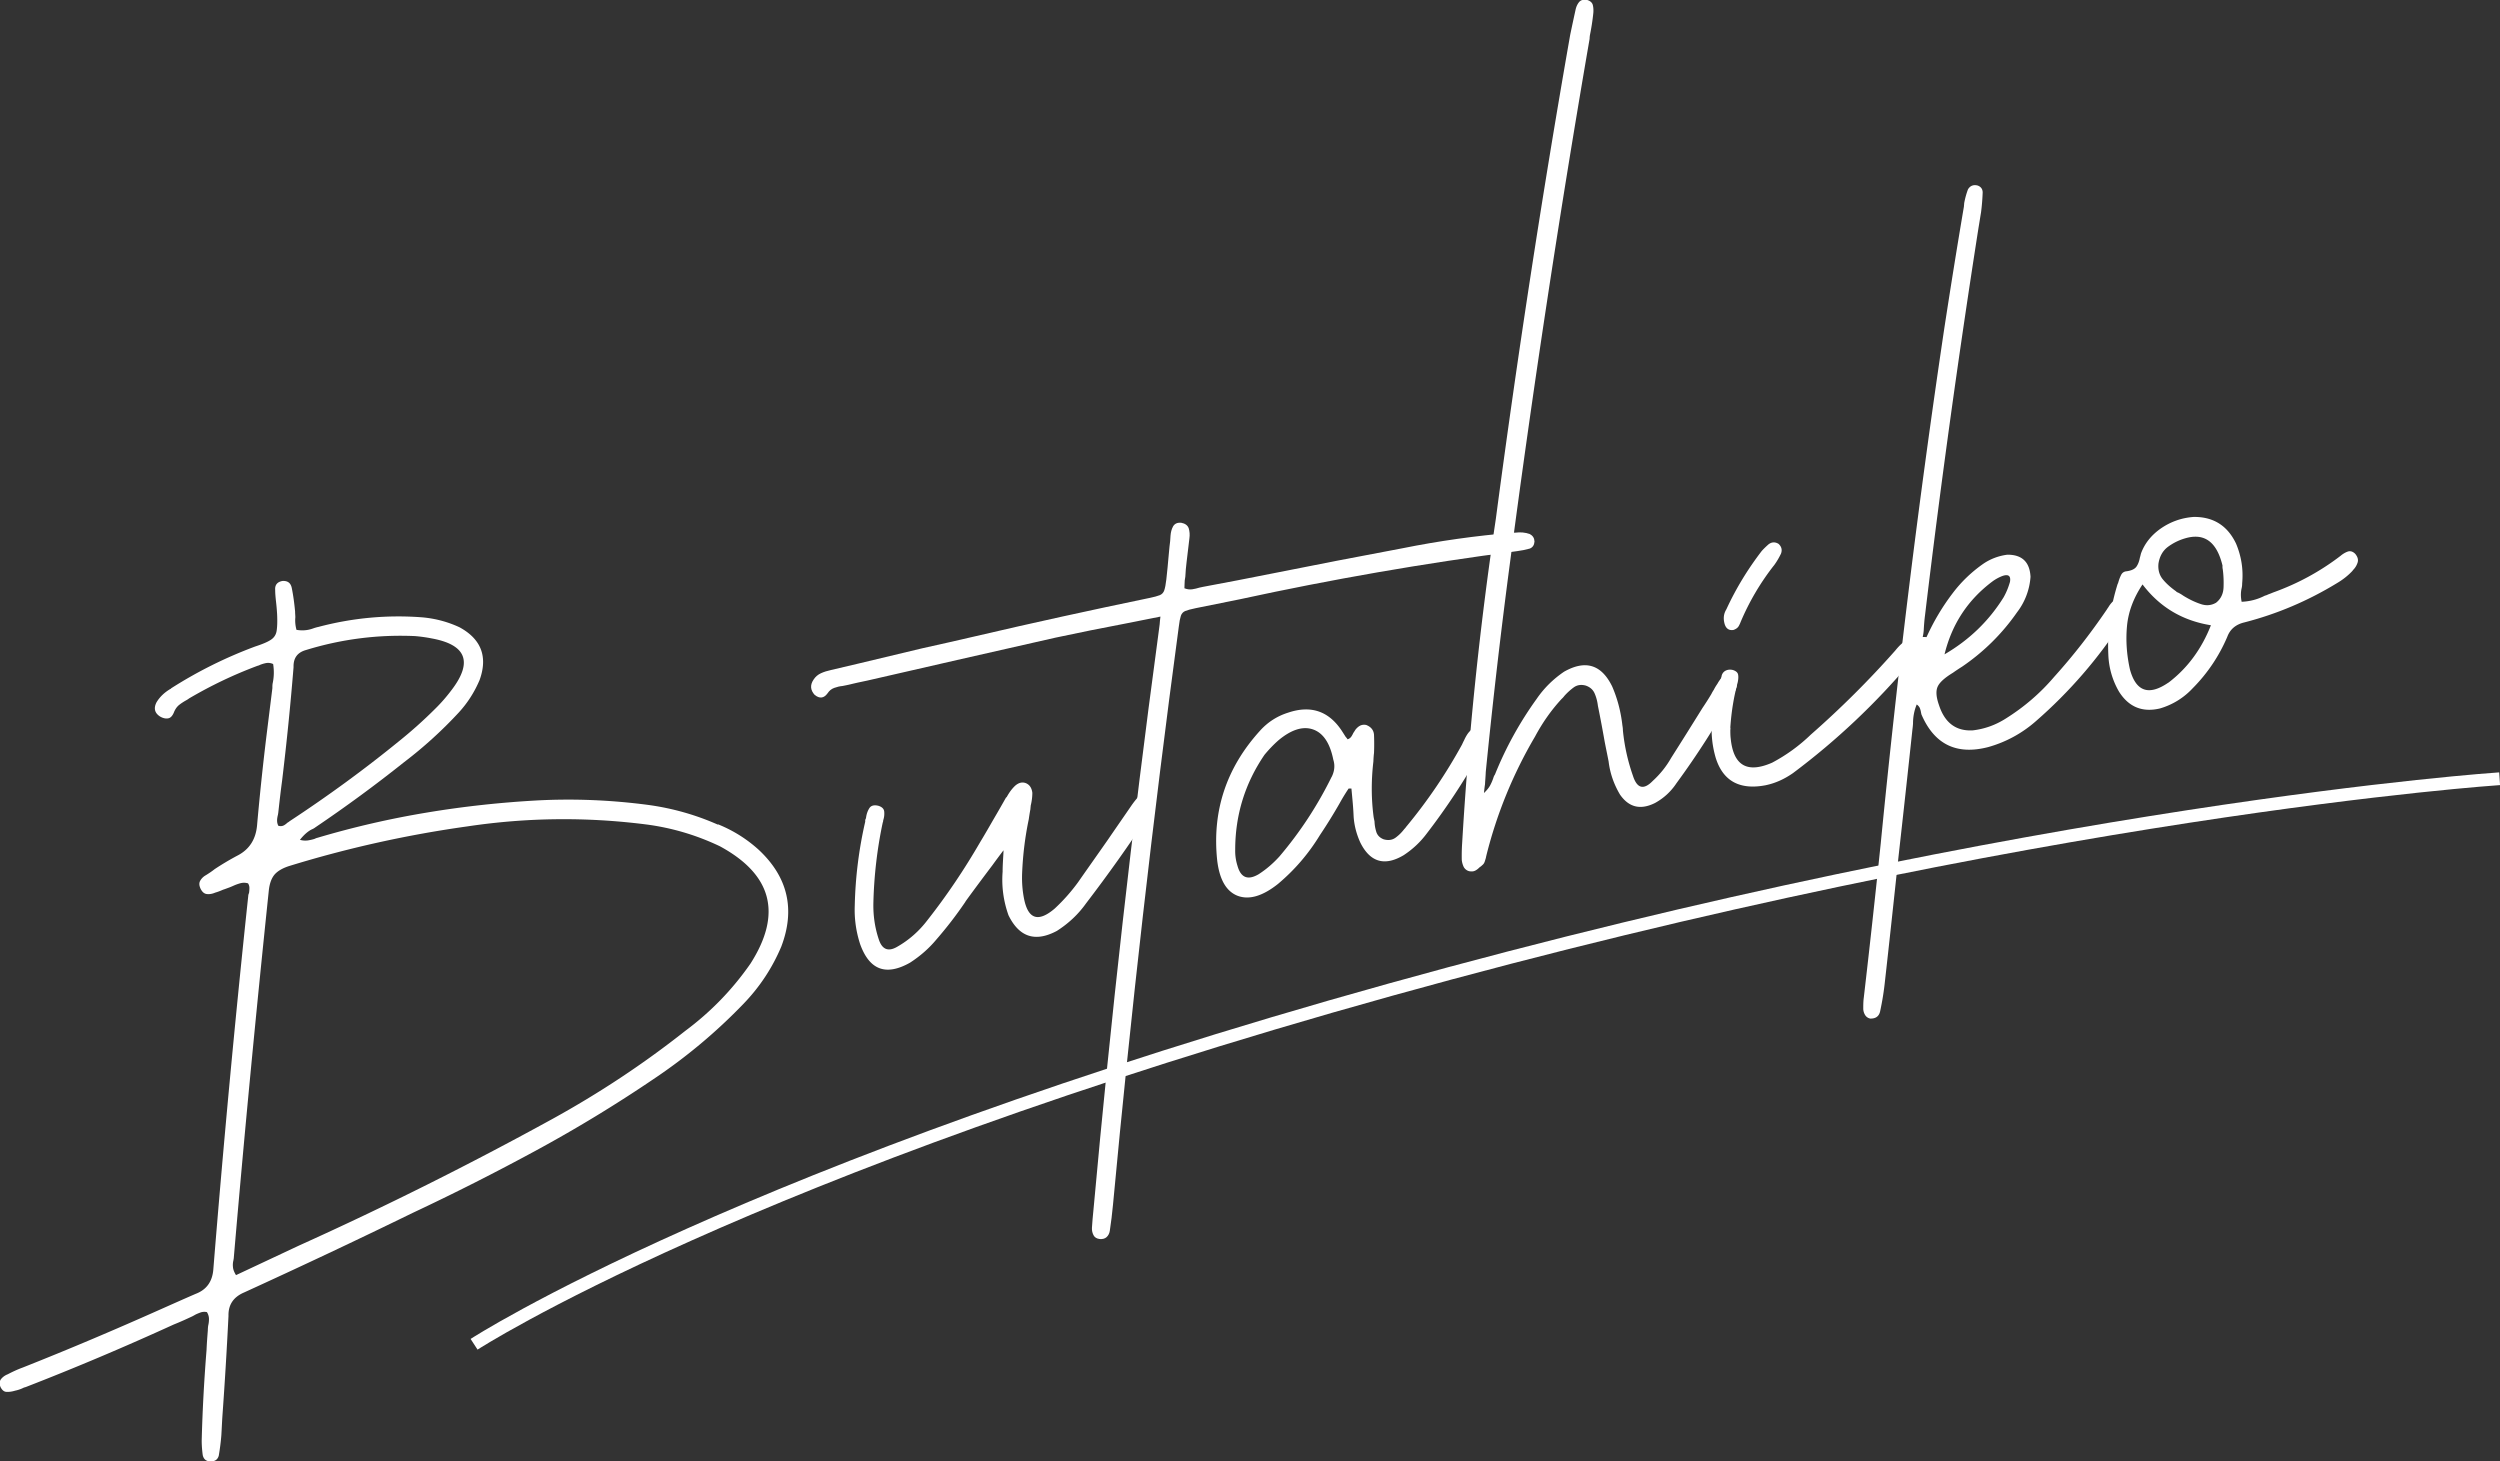 <svg xmlns="http://www.w3.org/2000/svg" id="b" data-name="レイヤー 2" viewBox="0 0 195.96 114.55"><rect x="0" y="0" width="195.96" height="114.55" fill="#333333" stroke="none"/><defs><style>.e{fill:#fff}</style></defs><g id="c" data-name="text"><path d="M56.3 64.62c1.18.48 2.23 1.14 3.16 1.98 2.3 2.14 2.89 4.68 1.78 7.6-.7 1.66-1.68 3.15-2.94 4.46a42.8 42.8 0 0 1-7.07 5.92c-2.98 2.02-6.06 3.89-9.23 5.61s-6.39 3.35-9.67 4.89c-4.36 2.13-8.76 4.2-13.2 6.23-.84.36-1.24.97-1.22 1.83-.13 2.63-.29 5.27-.48 7.91-.03.47-.05.96-.08 1.45-.04.52-.11 1.05-.2 1.59-.08.31-.3.47-.64.46-.35 0-.55-.17-.62-.5-.05-.38-.08-.76-.08-1.13.06-2.37.19-4.74.38-7.11.02-.5.06-1.01.1-1.53 0-.12.01-.25.03-.38q.06-.24.06-.51c0-.18-.05-.36-.16-.54a.9.9 0 0 0-.51.03c-.16.06-.32.12-.47.21-.07.04-.14.08-.23.12-.45.21-.91.42-1.39.61-3.83 1.75-7.7 3.39-11.62 4.91q-.135.03-.24.09c-.2.09-.4.15-.59.19-.23.07-.45.1-.65.09-.2 0-.36-.14-.48-.38-.1-.25-.08-.46.04-.62.13-.16.3-.29.53-.38.38-.2.77-.38 1.18-.53 3.64-1.44 7.24-2.97 10.8-4.56.9-.4 1.82-.81 2.74-1.21.85-.32 1.31-.95 1.39-1.9.79-9.79 1.7-19.55 2.74-29.3 0-.08.03-.15.06-.23q.03-.195.03-.39c0-.13-.04-.26-.11-.36-.21-.06-.4-.06-.59-.01s-.38.12-.58.21c-.11.05-.23.1-.34.14-.14.05-.29.11-.45.16-.2.09-.41.17-.62.23-.23.1-.44.13-.64.11s-.36-.15-.49-.4c-.12-.25-.14-.46-.04-.64s.25-.33.45-.44c.24-.15.47-.3.68-.47.59-.39 1.18-.74 1.78-1.06.94-.48 1.45-1.27 1.55-2.38.21-2.38.46-4.75.75-7.12l.45-3.63c0-.15 0-.28.03-.41.1-.49.11-.98.03-1.48a.93.93 0 0 0-.53-.08c-.17.03-.33.08-.49.14a.8.8 0 0 1-.21.08c-1.85.69-3.63 1.54-5.35 2.55-.04.03-.1.07-.16.11-.22.12-.43.25-.62.4s-.33.36-.43.62c-.12.27-.27.42-.46.44-.19.03-.4-.02-.62-.15-.43-.28-.51-.66-.26-1.13.26-.42.62-.76 1.08-1.03.02 0 .04-.02.06-.05q3.105-1.98 6.57-3.27c.58-.19.99-.36 1.24-.53.25-.16.4-.39.45-.68s.07-.74.04-1.35c-.02-.34-.05-.68-.09-1.01-.03-.29-.06-.58-.06-.87-.03-.39.16-.62.56-.7.41-.03.66.15.74.55.12.59.2 1.2.26 1.83 0 .17.02.33.02.47-.03.33 0 .65.09.98.46.08.89.04 1.3-.11q.21-.075.42-.12c2.68-.71 5.4-.96 8.14-.75 1.02.09 2 .35 2.92.78 1.71.93 2.23 2.32 1.57 4.14-.4.94-.94 1.79-1.63 2.54a33.4 33.4 0 0 1-4.27 3.88 110 110 0 0 1-6.97 5.12c-.09.07-.18.12-.3.17-.31.16-.61.43-.91.81.21.06.41.07.6.05.19-.03.38-.07.56-.13a.8.8 0 0 1 .21-.08c2.83-.84 5.69-1.5 8.59-1.98 2.88-.48 5.76-.79 8.66-.95q4.335-.225 8.73.36c1.87.26 3.67.77 5.39 1.53Zm2.52 10.92c2.51-3.92 1.7-6.99-2.4-9.21-1.85-.88-3.78-1.45-5.8-1.71-4.66-.59-9.31-.54-13.94.15-4.73.66-9.38 1.69-13.94 3.09-.53.16-.93.38-1.19.66q-.39.435-.48 1.29c-1 9.56-1.92 19.14-2.74 28.74 0 .08-.02.15-.03.23-.04.16-.06.33-.04.52.01.19.09.41.24.65l4.92-2.31c6.76-3.05 13.38-6.36 19.86-9.92 3.67-2.02 7.15-4.32 10.44-6.92 1.99-1.48 3.69-3.23 5.1-5.26m-37-11.92c0 .08-.02.15-.03.23-.04.16-.07.31-.07.46s.03.29.1.42c.16.04.29.03.4-.02s.22-.14.32-.23c.07-.04.12-.07.16-.11 2.97-1.95 5.85-4.05 8.61-6.3.97-.78 1.91-1.62 2.81-2.52.47-.46.91-.97 1.32-1.52 1.63-2.17 1.09-3.5-1.61-3.99a12 12 0 0 0-1.29-.18c-2.9-.13-5.75.23-8.55 1.09-.68.19-1 .63-.98 1.34-.24 2.97-.54 5.94-.9 8.92-.11.81-.2 1.61-.29 2.42Zm67.64-1.38c.23-.22.49-.23.8-.05.26.19.35.45.26.76q-.195.48-.45.9c-1.56 2.38-3.21 4.7-4.94 6.96-.61.86-1.38 1.58-2.29 2.16-1.69.9-2.95.49-3.79-1.23-.39-1.1-.55-2.24-.46-3.41 0-.44.03-.85.05-1.23.01-.17.02-.32.02-.45q-.435.57-.87 1.17c-.68.9-1.36 1.81-2.03 2.73-.04.06-.08.11-.11.17-.7 1.03-1.45 2-2.25 2.92-.59.71-1.28 1.31-2.07 1.82-1.88 1.06-3.18.58-3.91-1.46-.32-.99-.46-2-.42-3.01.05-2.22.32-4.41.82-6.58v-.15c.04-.06.06-.12.07-.2.04-.28.13-.52.26-.72s.37-.26.7-.18c.29.09.44.24.46.46s0 .44-.08.68c0 .08-.02.14-.04.19-.44 2.08-.68 4.18-.73 6.3-.02.99.12 1.94.43 2.86.26.78.74.97 1.44.56.93-.53 1.72-1.23 2.38-2.1 1.51-1.92 2.88-3.96 4.12-6.1.37-.61.73-1.24 1.1-1.88q.465-.795.93-1.62c.02 0 .04-.02.06-.05.18-.33.39-.62.64-.86.29-.26.58-.32.86-.21.28.12.45.36.5.75 0 .35-.05.69-.13 1.02 0 .08-.02.16-.02.26-.05.26-.09.52-.13.8-.29 1.38-.46 2.78-.52 4.2-.03.69.02 1.37.15 2.03.32 1.61 1.12 1.86 2.4.77.68-.63 1.29-1.32 1.83-2.06.78-1.12 1.57-2.23 2.35-3.35.59-.86 1.18-1.71 1.77-2.57.25-.37.52-.71.83-1.01Z" class="e"/><path d="M119.9 41.86c.25.12.37.32.38.59-.02.27-.14.46-.37.55-.33.09-.66.16-.99.2-7.3.95-14.54 2.21-21.72 3.77-1.16.23-2.31.46-3.47.7-.38.08-.65.15-.82.22s-.29.2-.35.38-.12.47-.16.84q-3.045 22.62-5.16 45.33c-.06.68-.15 1.36-.25 2.04-.03.2-.12.37-.25.49s-.32.17-.54.15c-.23-.03-.39-.12-.48-.29s-.14-.36-.13-.58c.03-.47.07-.95.12-1.42 1.36-15.01 3.04-29.98 5.06-44.91.04-.3.08-.63.13-.99.01-.17.03-.38.06-.6-.9.18-1.78.36-2.66.53-1.89.36-3.75.73-5.56 1.12q-7.365 1.665-14.73 3.36-.81.165-1.62.36c-.12.02-.24.05-.35.07-.22.02-.43.07-.65.15s-.39.22-.52.42c-.29.4-.62.44-1.01.13-.34-.37-.38-.77-.09-1.2.15-.23.34-.39.58-.5s.5-.19.78-.25c.75-.18 1.5-.35 2.25-.53q2.46-.6 4.89-1.17c1.41-.31 2.81-.63 4.19-.95 4.53-1.06 9.06-2.05 13.59-2.99.4-.08.69-.16.86-.23s.29-.2.35-.38.12-.47.16-.84c.07-.63.13-1.24.18-1.84.02-.25.05-.5.07-.75.04-.28.07-.57.08-.86.02-.27.09-.52.2-.72.12-.21.33-.31.62-.29.33.06.53.21.61.45.07.24.09.5.05.78-.07.63-.14 1.24-.22 1.85-.05.38-.08.77-.1 1.16q-.06.27-.06.6c0 .1 0 .2-.01.3.21.08.41.11.61.08.19-.03.38-.07.56-.13l.28-.06c1.78-.33 3.54-.67 5.29-1.02 3.45-.69 6.89-1.36 10.32-2 2.88-.58 5.78-.99 8.71-1.23h.18c.38-.05.76-.02 1.13.11Z" class="e"/><path d="M115.95 57.21c.25.12.39.28.43.47s.02.4-.06.64c-.09.26-.21.52-.36.77a52 52 0 0 1-4.13 6.25c-.5.67-1.1 1.23-1.8 1.69-1.49.89-2.63.56-3.4-.98-.31-.68-.49-1.38-.53-2.1-.02-.49-.06-.98-.11-1.49l-.06-.65h-.22c-.25.37-.48.75-.69 1.13q-.735 1.29-1.56 2.52c-.89 1.46-1.98 2.73-3.29 3.83-1.21.96-2.26 1.26-3.15.93-.89-.34-1.43-1.26-1.61-2.77-.41-3.87.71-7.27 3.37-10.19.6-.66 1.33-1.13 2.19-1.4 1.84-.62 3.27-.09 4.3 1.57l.21.33c.06.06.11.13.15.19a.55.55 0 0 0 .29-.21c.06-.09.11-.18.16-.29.06-.08.11-.17.17-.26.12-.15.24-.25.38-.32a.73.73 0 0 1 .47-.04c.37.15.57.4.6.76q.03.735 0 1.44c-.03.23-.04.45-.05.67-.17 1.46-.17 2.91.02 4.34.02.12.05.24.07.35.01.32.07.6.15.85.09.25.28.44.57.55.36.1.67.06.93-.13s.48-.41.68-.67q.09-.09.15-.18 2.49-3 4.38-6.45c.05-.11.1-.22.16-.33q.105-.24.24-.45c.11-.17.24-.31.38-.41q.21-.15.57 0Zm-11.57 3.69c.23-.46.27-.91.13-1.35-.26-1.3-.79-2.09-1.58-2.37s-1.7 0-2.71.84c-.4.35-.76.73-1.1 1.14-1.54 2.25-2.3 4.74-2.3 7.46-.01.42.05.84.18 1.25q.39 1.395 1.65.66c.61-.39 1.15-.86 1.64-1.4 1.63-1.92 2.99-4 4.09-6.24Z" class="e"/><path d="M134.58 53.65c.04-.06.07-.1.08-.13.13-.22.28-.4.46-.54.18-.13.41-.12.69.05.26.22.37.45.33.71q-.075.39-.3.72a64 64 0 0 1-4.43 6.93c-.43.65-.99 1.17-1.68 1.55-1.14.57-2.05.35-2.75-.66-.48-.81-.78-1.67-.89-2.59-.1-.52-.21-1.04-.31-1.56a115 115 0 0 0-.53-2.81c-.04-.33-.12-.65-.25-.95-.12-.29-.35-.51-.7-.63-.36-.1-.67-.05-.93.13-.26.19-.51.41-.75.68-.06.08-.13.16-.21.23-.83.9-1.52 1.89-2.09 2.96a35.1 35.1 0 0 0-3.81 9.31c-.01.05-.03.12-.04.19-.03.1-.06.21-.1.32s-.1.19-.19.26c-.06.06-.12.11-.19.15-.12.12-.24.22-.37.28-.12.06-.27.07-.45.04a.67.67 0 0 1-.44-.34 1.7 1.7 0 0 1-.15-.54c-.01-.44 0-.88.03-1.33q.75-12.75 2.64-25.41c1.68-12.7 3.62-25.35 5.83-37.95.14-.67.28-1.32.42-1.96.05-.23.14-.43.27-.59s.33-.22.61-.18c.26.07.42.21.47.4.05.2.06.41.04.64a18 18 0 0 1-.27 1.75c-.01.08-.02.16-.02.26q-3.51 20.355-6.21 40.83a510 510 0 0 0-1.93 16.64c-.01.3-.04.62-.06.97-.03.2-.06.43-.08.68.23-.22.39-.42.49-.61s.18-.38.24-.56c.03-.1.07-.2.13-.28a28 28 0 0 1 3.27-5.93c.59-.86 1.31-1.56 2.15-2.13 1.68-.95 2.93-.56 3.77 1.16.42.97.68 1.99.8 3.05.02.12.04.25.04.4.12 1.21.38 2.39.79 3.56.32.99.84 1.12 1.55.39q.87-.795 1.44-1.8c.82-1.29 1.64-2.6 2.46-3.92.25-.37.48-.73.7-1.1.05-.11.12-.22.19-.33.07-.14.15-.28.25-.42Z" class="e"/><path d="M138.45 61.54c-2.05.41-3.38-.29-3.96-2.12-.32-1.09-.4-2.17-.26-3.23s.38-2.12.71-3.16a.6.6 0 0 1 .3-.45c.17-.09.36-.12.6-.06.24.08.37.2.4.36.03.17.02.36-.03.6-.31 1.14-.5 2.33-.58 3.54.01.07.02.13 0 .18 0 .22 0 .45.03.69.21 2.12 1.29 2.75 3.25 1.89 1.11-.59 2.12-1.32 3.02-2.19q3.54-3.105 6.63-6.6c.69-.85 1.19-1.06 1.49-.63.23.3.29.57.19.83-.11.26-.26.47-.44.66l-.03.04a55.6 55.6 0 0 1-9.23 8.71c-.69.48-1.39.79-2.1.94Zm-2.59-12.16c-.36.05-.59-.13-.69-.52-.1-.4-.06-.76.15-1.1.75-1.63 1.68-3.15 2.77-4.57.16-.18.34-.35.52-.51.25-.2.52-.22.8-.05.24.22.3.48.19.77-.16.33-.33.62-.52.88a19.4 19.4 0 0 0-2.64 4.47c-.05.13-.11.26-.18.37-.08.11-.21.2-.39.26Z" class="e"/><path d="M166.46 47.03c.51.24.49.79-.08 1.64a36.9 36.9 0 0 1-6.79 7.85 9.54 9.54 0 0 1-3.75 2.04c-2.48.64-4.22-.21-5.23-2.56-.02-.09-.04-.18-.05-.25-.02-.09-.05-.19-.09-.28a.7.7 0 0 0-.23-.25c-.2.48-.29.98-.29 1.5-.01.17-.03.34-.05.49q-.525 4.935-1.08 9.87c-.36 3.36-.72 6.73-1.1 10.1-.08.7-.2 1.4-.35 2.1-.09.39-.35.57-.77.56a.6.6 0 0 1-.4-.27 1 1 0 0 1-.15-.47c0-.29 0-.59.04-.89.47-4.03.91-8.06 1.33-12.1a808 808 0 0 1 4.98-40.36c.49-3.19 1-6.38 1.54-9.56 0-.08.02-.16.02-.26.07-.38.17-.75.3-1.09q.255-.42.75-.3c.26.09.4.28.4.55-.02.52-.06 1.04-.13 1.57-.07.41-.13.81-.2 1.22-1.58 10.1-2.98 20.22-4.19 30.36-.05.38-.08.77-.1 1.16-.01.17-.04.35-.08.53.1 0 .2 0 .3.01.56-1.24 1.25-2.4 2.07-3.47.66-.87 1.45-1.63 2.38-2.28.56-.38 1.19-.62 1.88-.71 1.15-.01 1.76.57 1.82 1.73A5.14 5.14 0 0 1 158.1 48a16.6 16.6 0 0 1-4.31 4.26 15 15 0 0 0-.72.48q-.99.6-1.2 1.11c-.14.34-.1.81.12 1.43.45 1.38 1.33 2.04 2.64 1.97.94-.11 1.79-.42 2.58-.92 1.44-.9 2.71-1.99 3.8-3.27 1.49-1.65 2.85-3.4 4.11-5.25.04-.06.08-.13.14-.21.13-.22.28-.4.45-.53s.41-.14.73-.04Zm-10.25-1.48c-1.95 1.45-3.21 3.36-3.79 5.74 1.94-1.13 3.48-2.62 4.63-4.47.22-.39.38-.79.5-1.21.08-.46-.11-.62-.57-.47-.27.1-.53.24-.77.41" class="e"/><path d="M184.42 44.72c-.36.39-.78.72-1.24.99-2.28 1.39-4.7 2.42-7.27 3.08q-.99.24-1.32 1.11a12.8 12.8 0 0 1-2.72 4.05 5.65 5.65 0 0 1-2.56 1.58c-1.38.33-2.45-.11-3.21-1.31a6.2 6.2 0 0 1-.84-2.89c-.09-1.9.16-3.75.73-5.56.02-.03.04-.07.05-.12.06-.21.13-.4.22-.58s.23-.27.42-.29q.57-.075.78-.36c.13-.19.22-.42.27-.7.03-.1.06-.21.08-.31.28-.79.81-1.46 1.57-1.99.77-.53 1.62-.83 2.56-.9 1.55-.02 2.66.68 3.33 2.09.42 1 .58 2.03.48 3.11 0 .12-.01.25-.04.38-.08.34-.08.69 0 1.07.66-.03 1.26-.19 1.82-.48q.135-.03.24-.09c.14-.05.27-.1.41-.16 1.9-.68 3.66-1.63 5.28-2.87.19-.16.38-.27.58-.34q.3-.09.57.18c.19.23.26.46.19.68s-.19.43-.38.61Zm-14.45 8.79c1.49-1.13 2.6-2.64 3.33-4.5-2.24-.36-4.02-1.43-5.36-3.2-.72 1.08-1.12 2.17-1.22 3.29-.1 1.11-.02 2.23.23 3.36.47 1.75 1.48 2.1 3.01 1.05Zm3.75-6.28c.36-.29.55-.69.57-1.18.02-.5 0-.97-.06-1.42-.02-.09-.03-.19-.02-.29-.45-1.88-1.43-2.59-2.94-2.14-.51.15-.96.38-1.36.68q-.585.45-.72 1.29c-.05.5.07.91.34 1.24s.6.62.97.89c.03.02.06.04.08.06.03.04.08.07.13.08.14.07.28.15.42.25.45.28.9.5 1.35.65.45.16.86.12 1.23-.1Z" class="e"/><path d="M37.16 105.37s21-13.65 71.8-27.79c50.81-14.15 86.97-16.54 86.97-16.54" style="fill:none;stroke:#fff;stroke-miterlimit:10"/></g></svg>